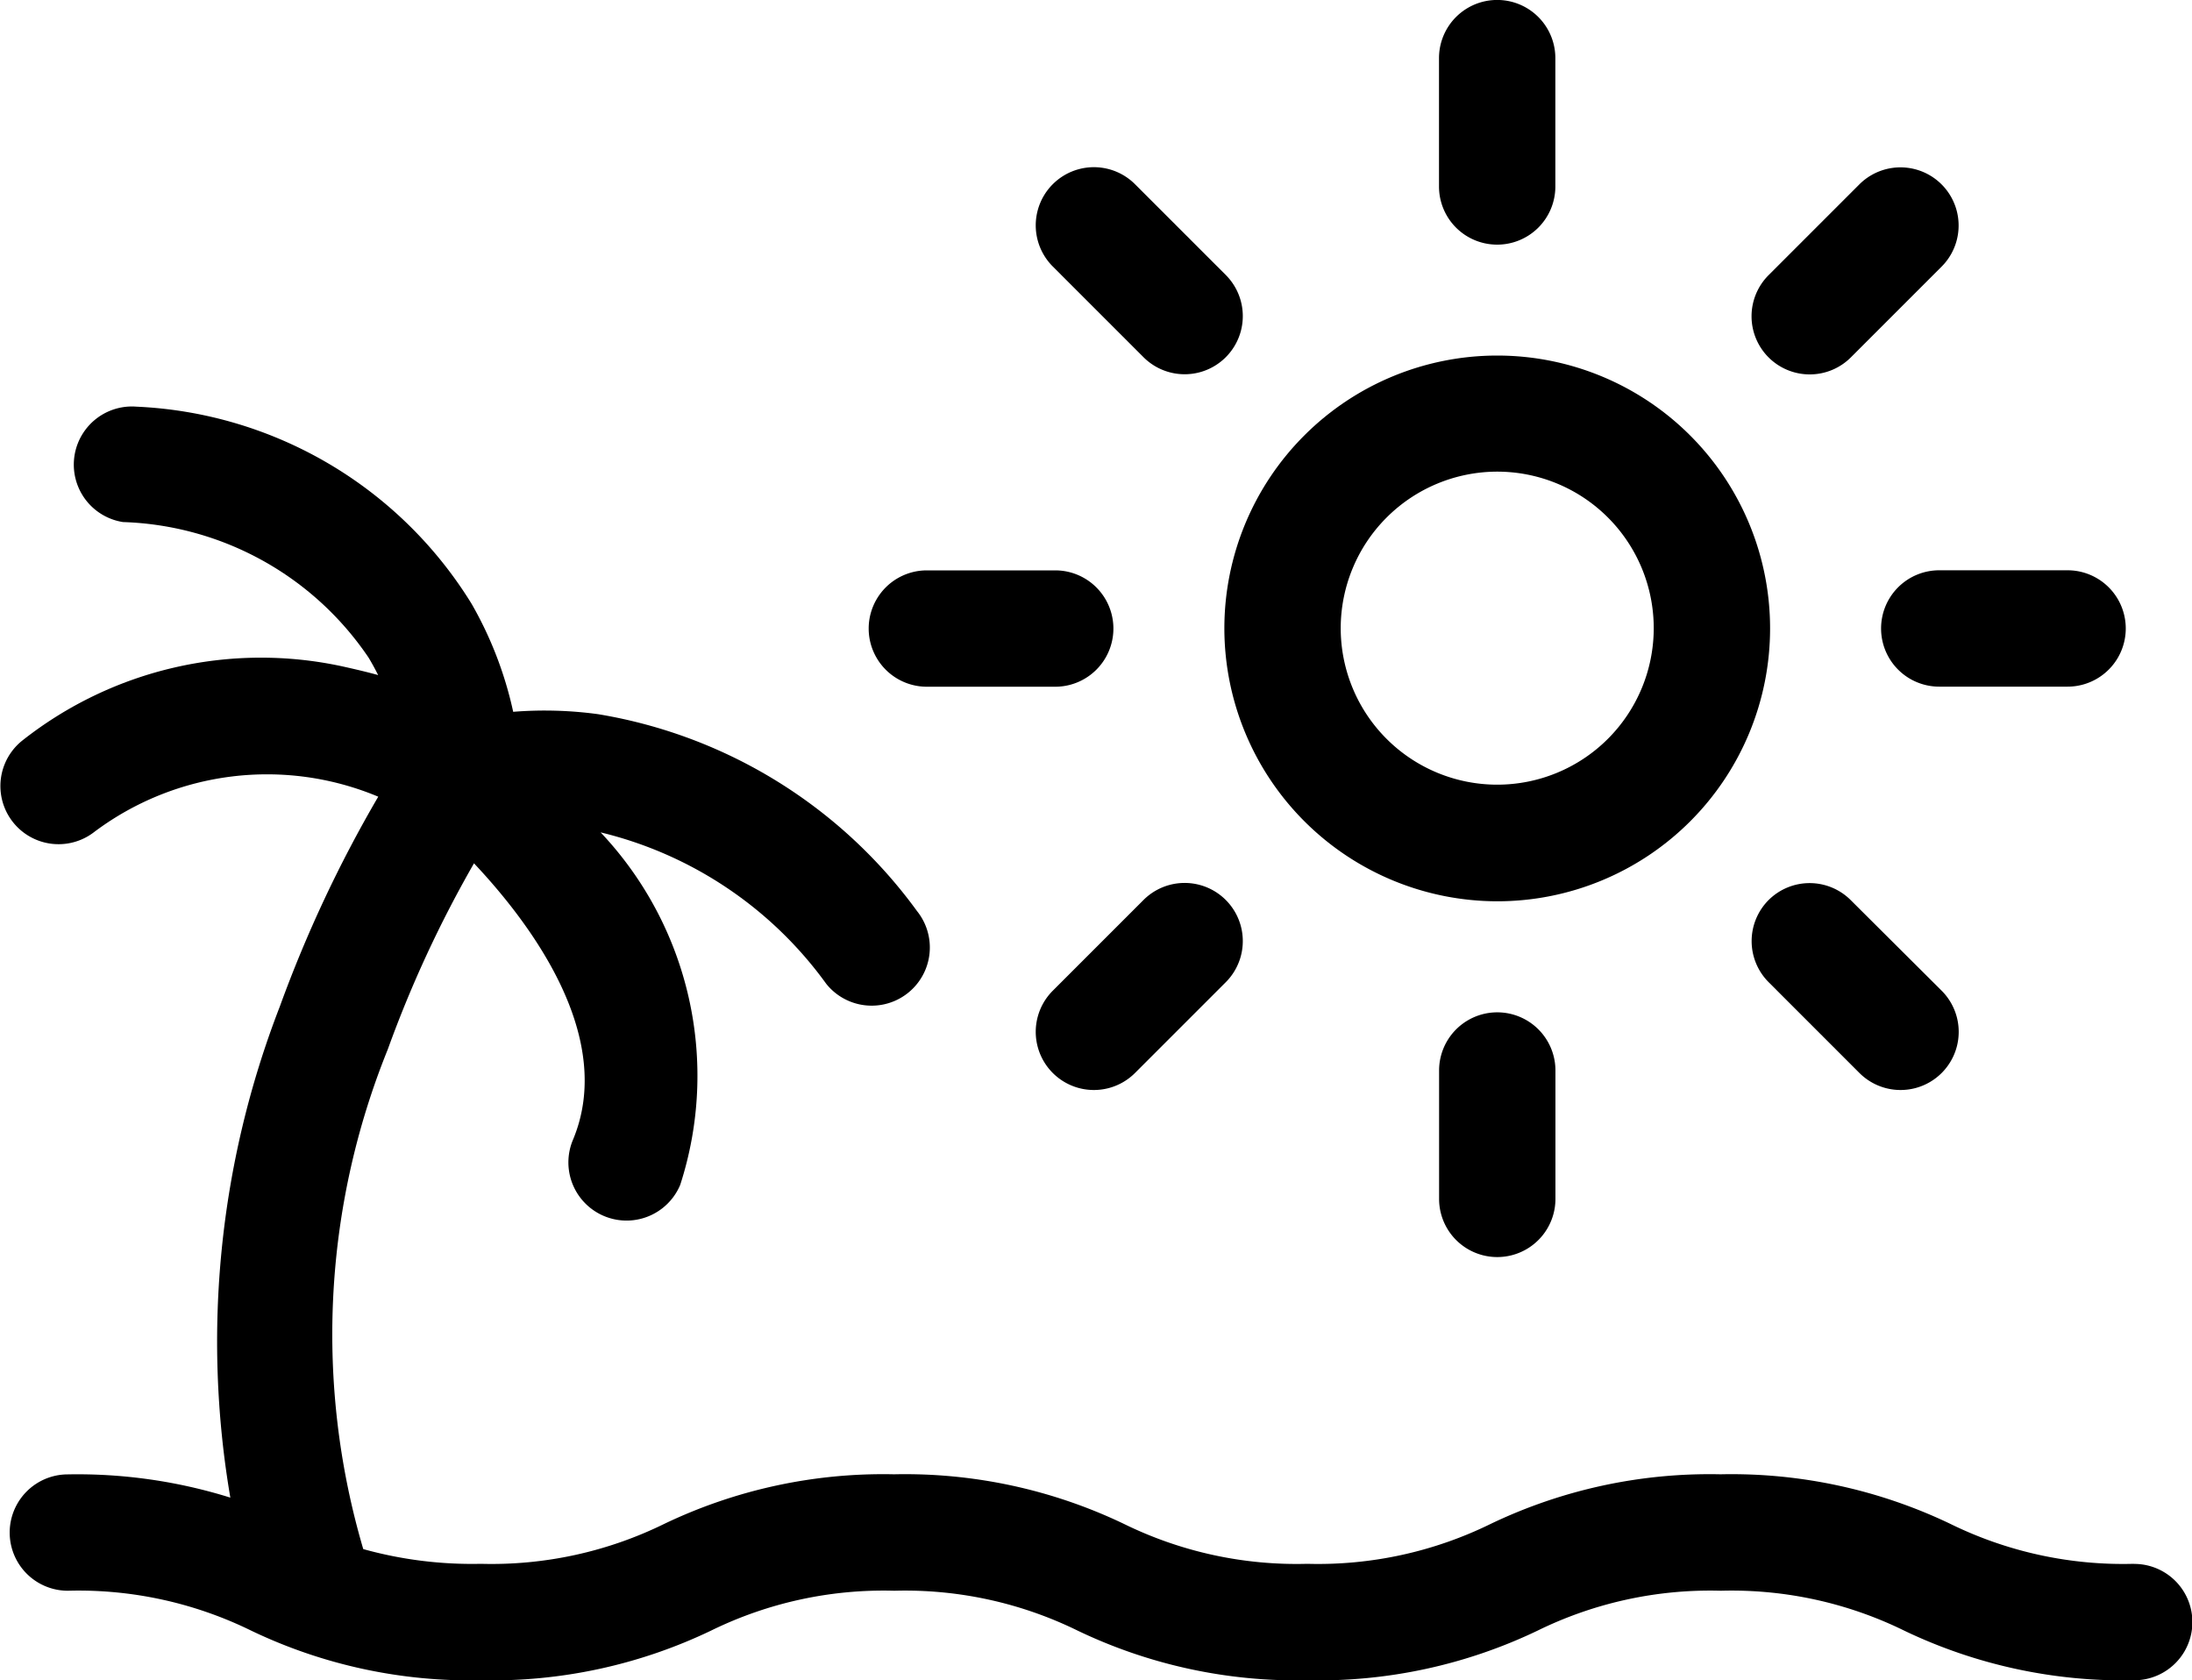 <svg xmlns="http://www.w3.org/2000/svg" width="25" height="19.162" viewBox="0 0 25 19.162">
  <g id="beach-svgrepo-com" transform="translate(0.003 -57.195)">
    <path id="Path_6" data-name="Path 6" d="M276.748,142.9a3.112,3.112,0,1,0-3.112-3.112A3.116,3.116,0,0,0,276.748,142.9Zm0-4.9a1.785,1.785,0,1,1-1.785,1.785A1.787,1.787,0,0,1,276.748,138Z" transform="translate(-259.675 -75.426)"/>
    <path id="Path_7" data-name="Path 7" d="M322.283,59.985a.663.663,0,0,0,.663-.663V57.858a.663.663,0,0,0-1.327,0v1.464A.663.663,0,0,0,322.283,59.985Z" transform="translate(-305.21)"/>
    <path id="Path_8" data-name="Path 8" d="M321.62,284.112v1.464a.663.663,0,1,0,1.327,0v-1.464a.663.663,0,0,0-1.327,0Z" transform="translate(-305.21 -214.708)"/>
    <path id="Path_9" data-name="Path 9" d="M420.406,185.325a.663.663,0,0,0,.663.663h1.464a.663.663,0,0,0,0-1.327h-1.464A.663.663,0,0,0,420.406,185.325Z" transform="translate(-398.955 -120.962)"/>
    <path id="Path_10" data-name="Path 10" d="M194.816,185.989h1.464a.663.663,0,0,0,0-1.327h-1.464a.663.663,0,0,0,0,1.327Z" transform="translate(-184.248 -120.962)"/>
    <path id="Path_11" data-name="Path 11" d="M391.666,254.71a.663.663,0,0,0,0,.938l1.035,1.035a.663.663,0,1,0,.938-.938L392.6,254.71A.663.663,0,0,0,391.666,254.71Z" transform="translate(-371.497 -187.251)"/>
    <path id="Path_12" data-name="Path 12" d="M232.71,96.71a.663.663,0,0,0,.938-.938l-1.035-1.035a.663.663,0,0,0-.938.938Z" transform="translate(-219.671 -35.441)"/>
    <path id="Path_13" data-name="Path 13" d="M232.716,254.718l-1.035,1.035a.663.663,0,1,0,.938.938l1.035-1.035a.663.663,0,0,0-.938-.938Z" transform="translate(-219.677 -187.259)"/>
    <path id="Path_14" data-name="Path 14" d="M392.124,96.9a.662.662,0,0,0,.469-.194l1.035-1.035a.663.663,0,0,0-.938-.938l-1.035,1.035a.663.663,0,0,0,.469,1.132Z" transform="translate(-371.487 -35.435)"/>
    <path id="Path_15" data-name="Path 15" d="M24.333,161.181a4.468,4.468,0,0,1-2.093-.456,5.778,5.778,0,0,0-2.62-.565,5.777,5.777,0,0,0-2.62.565,4.468,4.468,0,0,1-2.093.456,4.468,4.468,0,0,1-2.093-.456,5.778,5.778,0,0,0-2.62-.565,5.777,5.777,0,0,0-2.62.565,4.468,4.468,0,0,1-2.093.456,4.625,4.625,0,0,1-1.341-.168,8.663,8.663,0,0,1,.28-5.7,13.4,13.4,0,0,1,.983-2.121c.659.7,1.618,1.986,1.128,3.155a.663.663,0,1,0,1.224.512,4.04,4.04,0,0,0-.908-4.02,4.467,4.467,0,0,1,2.574,1.728.663.663,0,0,0,1.035-.83,5.633,5.633,0,0,0-3.638-2.246,4.509,4.509,0,0,0-.968-.027,4.311,4.311,0,0,0-.474-1.231,4.735,4.735,0,0,0-3.821-2.249A.663.663,0,0,0,1.4,149.3a3.513,3.513,0,0,1,2.8,1.545c.041.068.077.135.11.2-.131-.036-.268-.068-.412-.1a4.391,4.391,0,0,0-3.643.844.663.663,0,1,0,.82,1.043,3.283,3.283,0,0,1,3.236-.4,14.683,14.683,0,0,0-1.123,2.394,10.572,10.572,0,0,0-.564,5.6,5.847,5.847,0,0,0-1.853-.265.663.663,0,0,0,0,1.327,4.468,4.468,0,0,1,2.093.456,5.777,5.777,0,0,0,2.62.565,5.777,5.777,0,0,0,2.62-.565,4.468,4.468,0,0,1,2.093-.456,4.469,4.469,0,0,1,2.093.456,5.776,5.776,0,0,0,2.62.565,5.778,5.778,0,0,0,2.621-.565,4.468,4.468,0,0,1,2.093-.456,4.469,4.469,0,0,1,2.093.456,5.777,5.777,0,0,0,2.621.565.663.663,0,0,0,0-1.327Z" transform="translate(0 -86.151)"/>
  </g>
</svg>
